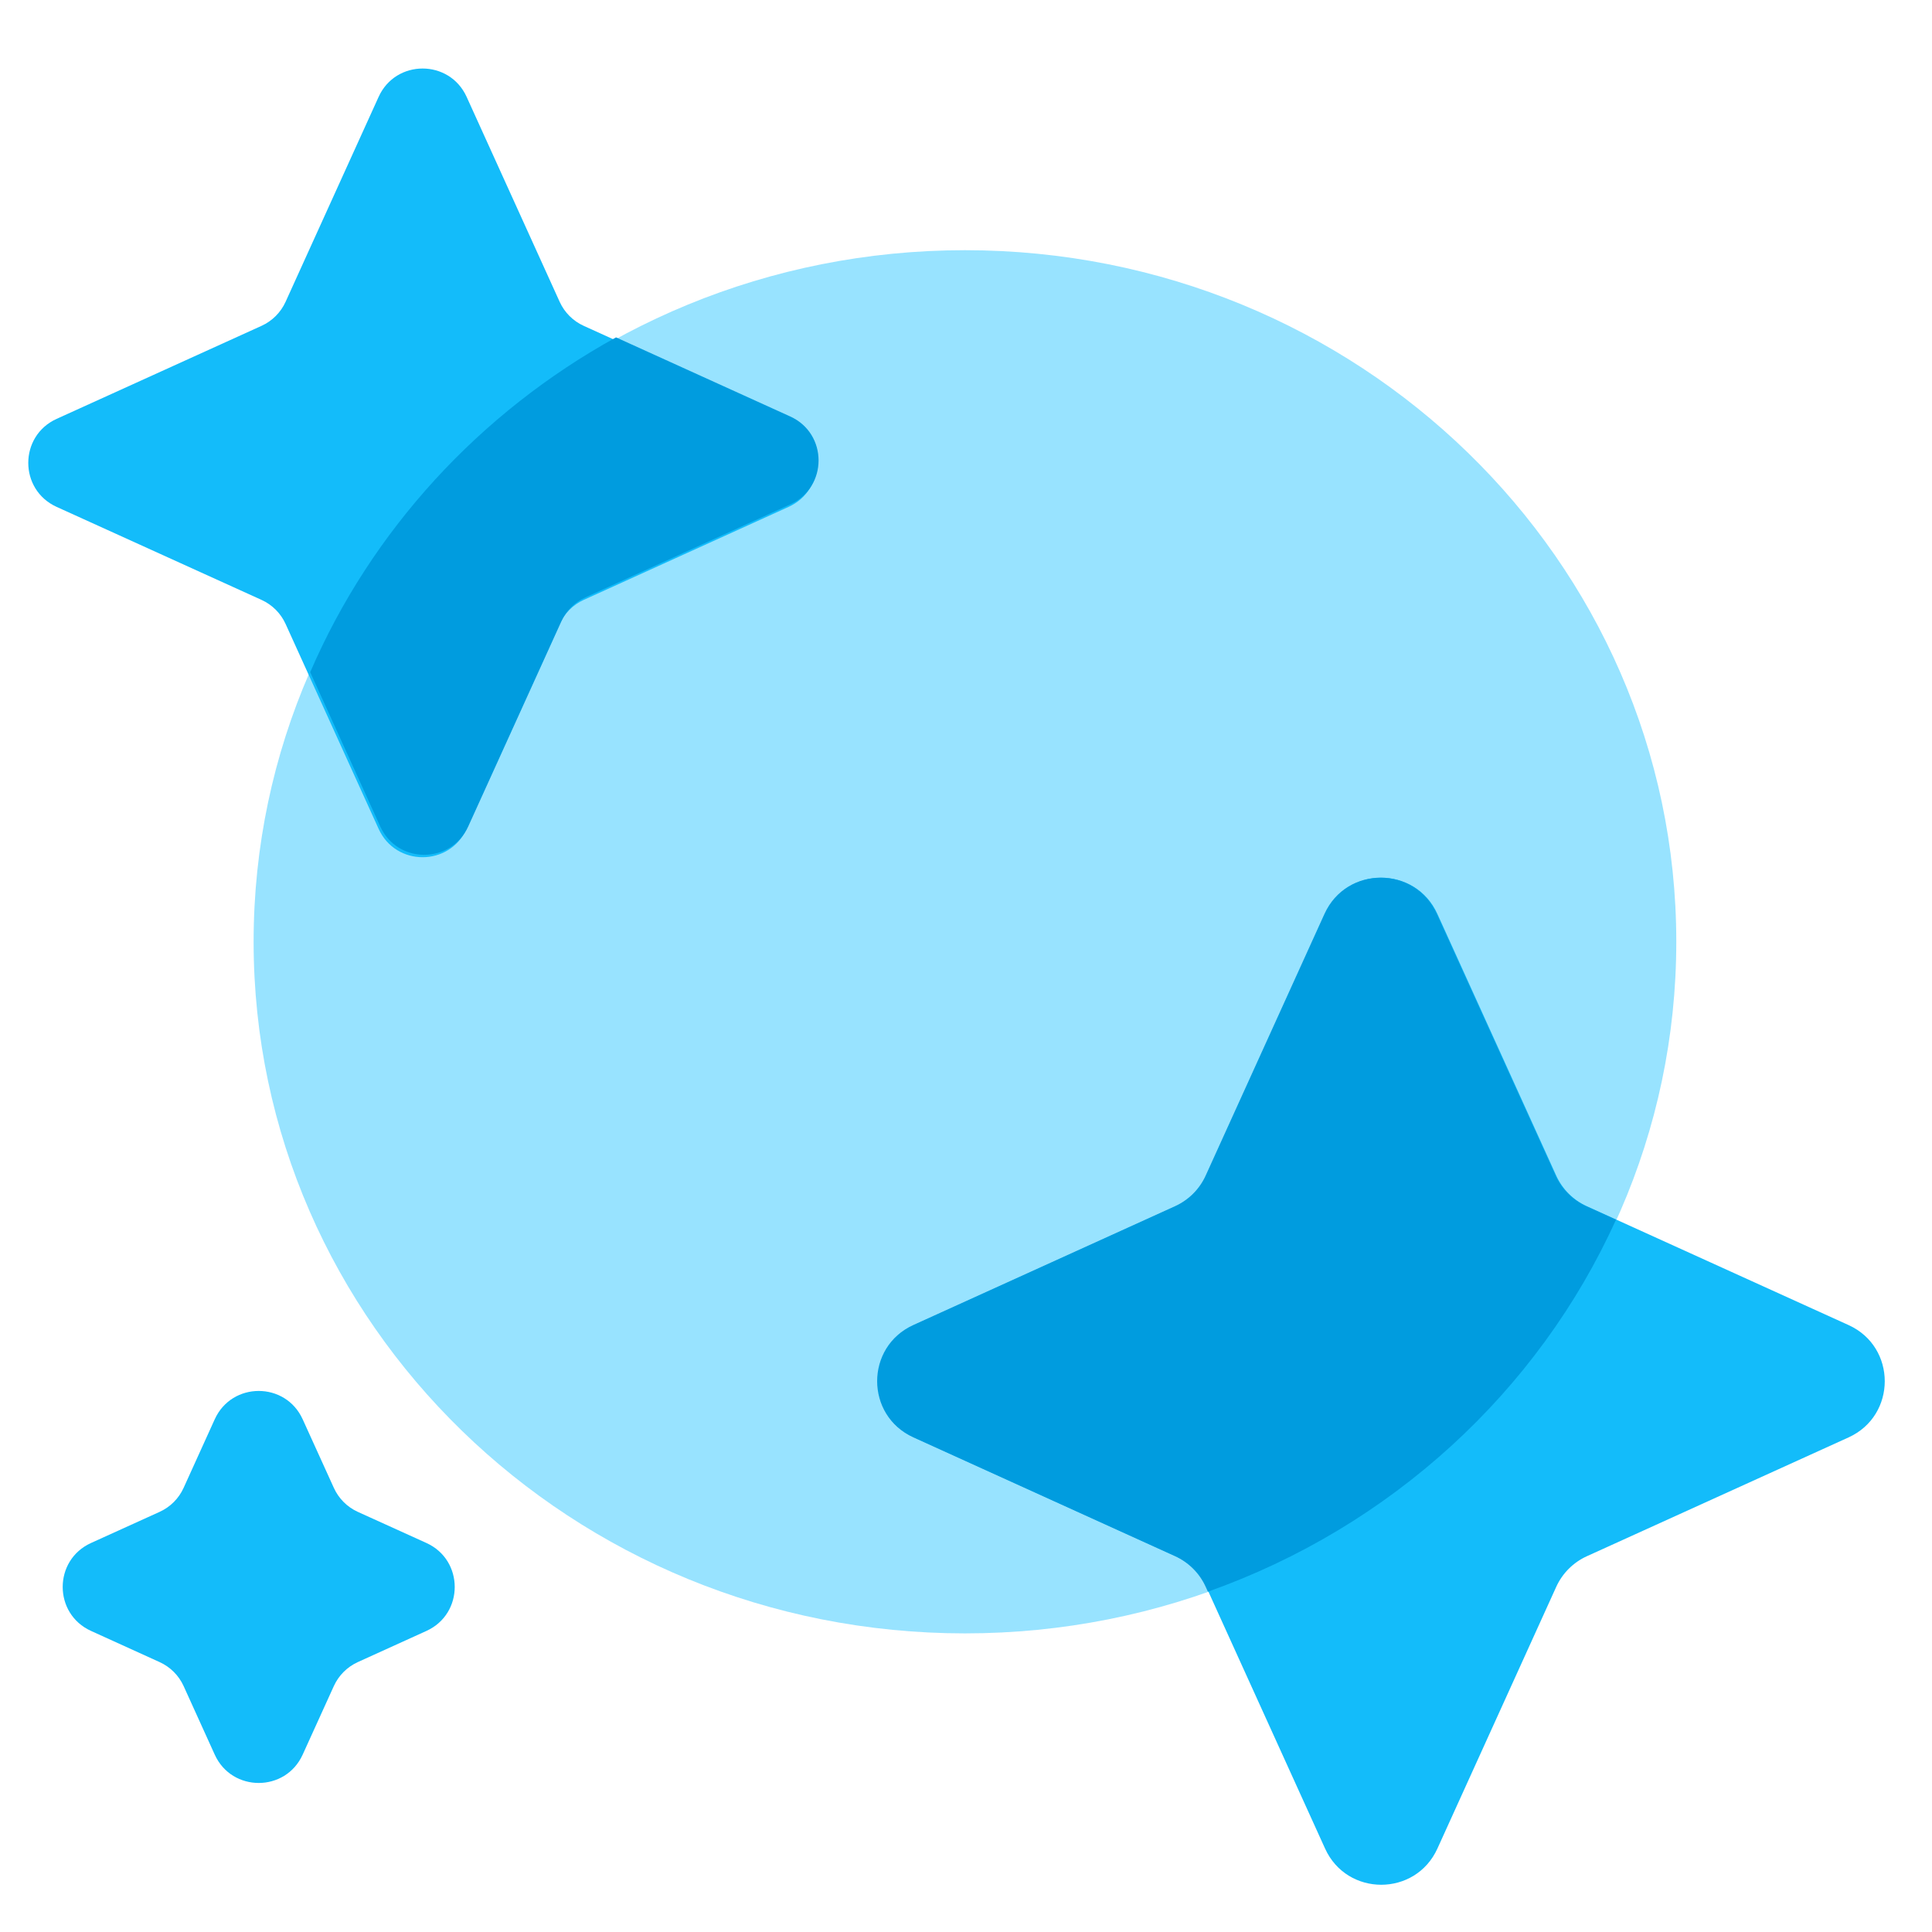 <svg width="48" height="48" viewBox="0 0 48 48" fill="none" xmlns="http://www.w3.org/2000/svg">
<g clip-path="url(#clip0_24828_42025)">
<path d="M23.974 6.216C14.213 6.216 6.301 13.909 6.301 23.398C6.301 32.888 14.213 40.581 23.974 40.581C33.735 40.581 41.647 32.888 41.647 23.398C41.647 13.909 33.735 6.216 23.974 6.216Z" fill="#98E3FF"/>
<mask id="mask0_24828_42025" style="mask-type:alpha" maskUnits="userSpaceOnUse" x="6" y="6" width="36" height="35">
<path d="M23.974 40.58C33.735 40.58 41.648 32.887 41.648 23.397C41.648 13.908 33.735 6.215 23.974 6.215C14.213 6.215 6.301 13.908 6.301 23.397C6.301 32.887 14.213 40.58 23.974 40.58Z" fill="#98E3FF"/>
</mask>
<g mask="url(#mask0_24828_42025)">
</g>
<path d="M38.664 39.425C38.817 39.088 39.088 38.817 39.425 38.664L45.927 35.712C47.126 35.167 47.126 33.465 45.927 32.921L39.425 29.969C39.088 29.816 38.817 29.545 38.664 29.207L35.712 22.706C35.167 21.507 33.465 21.507 32.921 22.706L29.969 29.207C29.816 29.545 29.545 29.816 29.207 29.969L22.706 32.921C21.507 33.465 21.507 35.167 22.706 35.712L29.207 38.664C29.545 38.817 29.816 39.088 29.969 39.425L32.921 45.927C33.465 47.126 35.167 47.126 35.712 45.927L38.664 39.425Z" fill="#13BCFA"/>
<path d="M40.149 30.302L39.412 29.968C39.074 29.814 38.803 29.544 38.65 29.206L35.698 22.704C35.154 21.506 33.452 21.506 32.907 22.704L29.955 29.206C29.802 29.544 29.531 29.814 29.194 29.968L22.692 32.92C21.493 33.464 21.493 35.166 22.692 35.71L29.194 38.662C29.531 38.816 29.802 39.086 29.955 39.424L30.01 39.545C34.548 37.938 38.217 34.575 40.149 30.302Z" fill="#009CDF"/>
<path d="M13.905 15.501C14.025 15.237 14.237 15.025 14.501 14.905L19.593 12.593C20.532 12.166 20.532 10.834 19.593 10.407L14.501 8.095C14.237 7.975 14.025 7.763 13.905 7.499L11.593 2.406C11.166 1.468 9.833 1.468 9.407 2.406L7.095 7.499C6.975 7.763 6.763 7.975 6.499 8.095L1.406 10.407C0.468 10.834 0.468 12.166 1.406 12.593L6.499 14.905C6.763 15.025 6.975 15.237 7.095 15.501L9.407 20.593C9.833 21.532 11.166 21.532 11.593 20.593L13.905 15.501Z" fill="#13BCFA"/>
<path d="M14.541 14.844C14.277 14.964 14.065 15.177 13.945 15.441L11.633 20.533C11.206 21.472 9.873 21.472 9.447 20.533L7.707 16.701C9.226 13.178 11.916 10.251 15.305 8.382L19.633 10.347C20.572 10.773 20.572 12.106 19.633 12.532L14.541 14.844Z" fill="#009CDF"/>
<path d="M8.294 41.89C8.414 41.626 8.626 41.414 8.89 41.294L10.594 40.52C11.532 40.094 11.532 38.761 10.594 38.335L8.89 37.562C8.626 37.442 8.414 37.23 8.294 36.965L7.52 35.262C7.094 34.323 5.761 34.323 5.335 35.262L4.562 36.965C4.442 37.23 4.23 37.442 3.965 37.562L2.262 38.335C1.323 38.761 1.323 40.094 2.262 40.52L3.965 41.294C4.23 41.414 4.442 41.626 4.562 41.89L5.335 43.593C5.761 44.532 7.094 44.532 7.52 43.593L8.294 41.89Z" fill="#13BCFA"/>
</g>
<defs>
<clipPath id="clip0_24828_42025">
<rect width="48" height="48" fill="white"/>
</clipPath>
</defs>
</svg>
